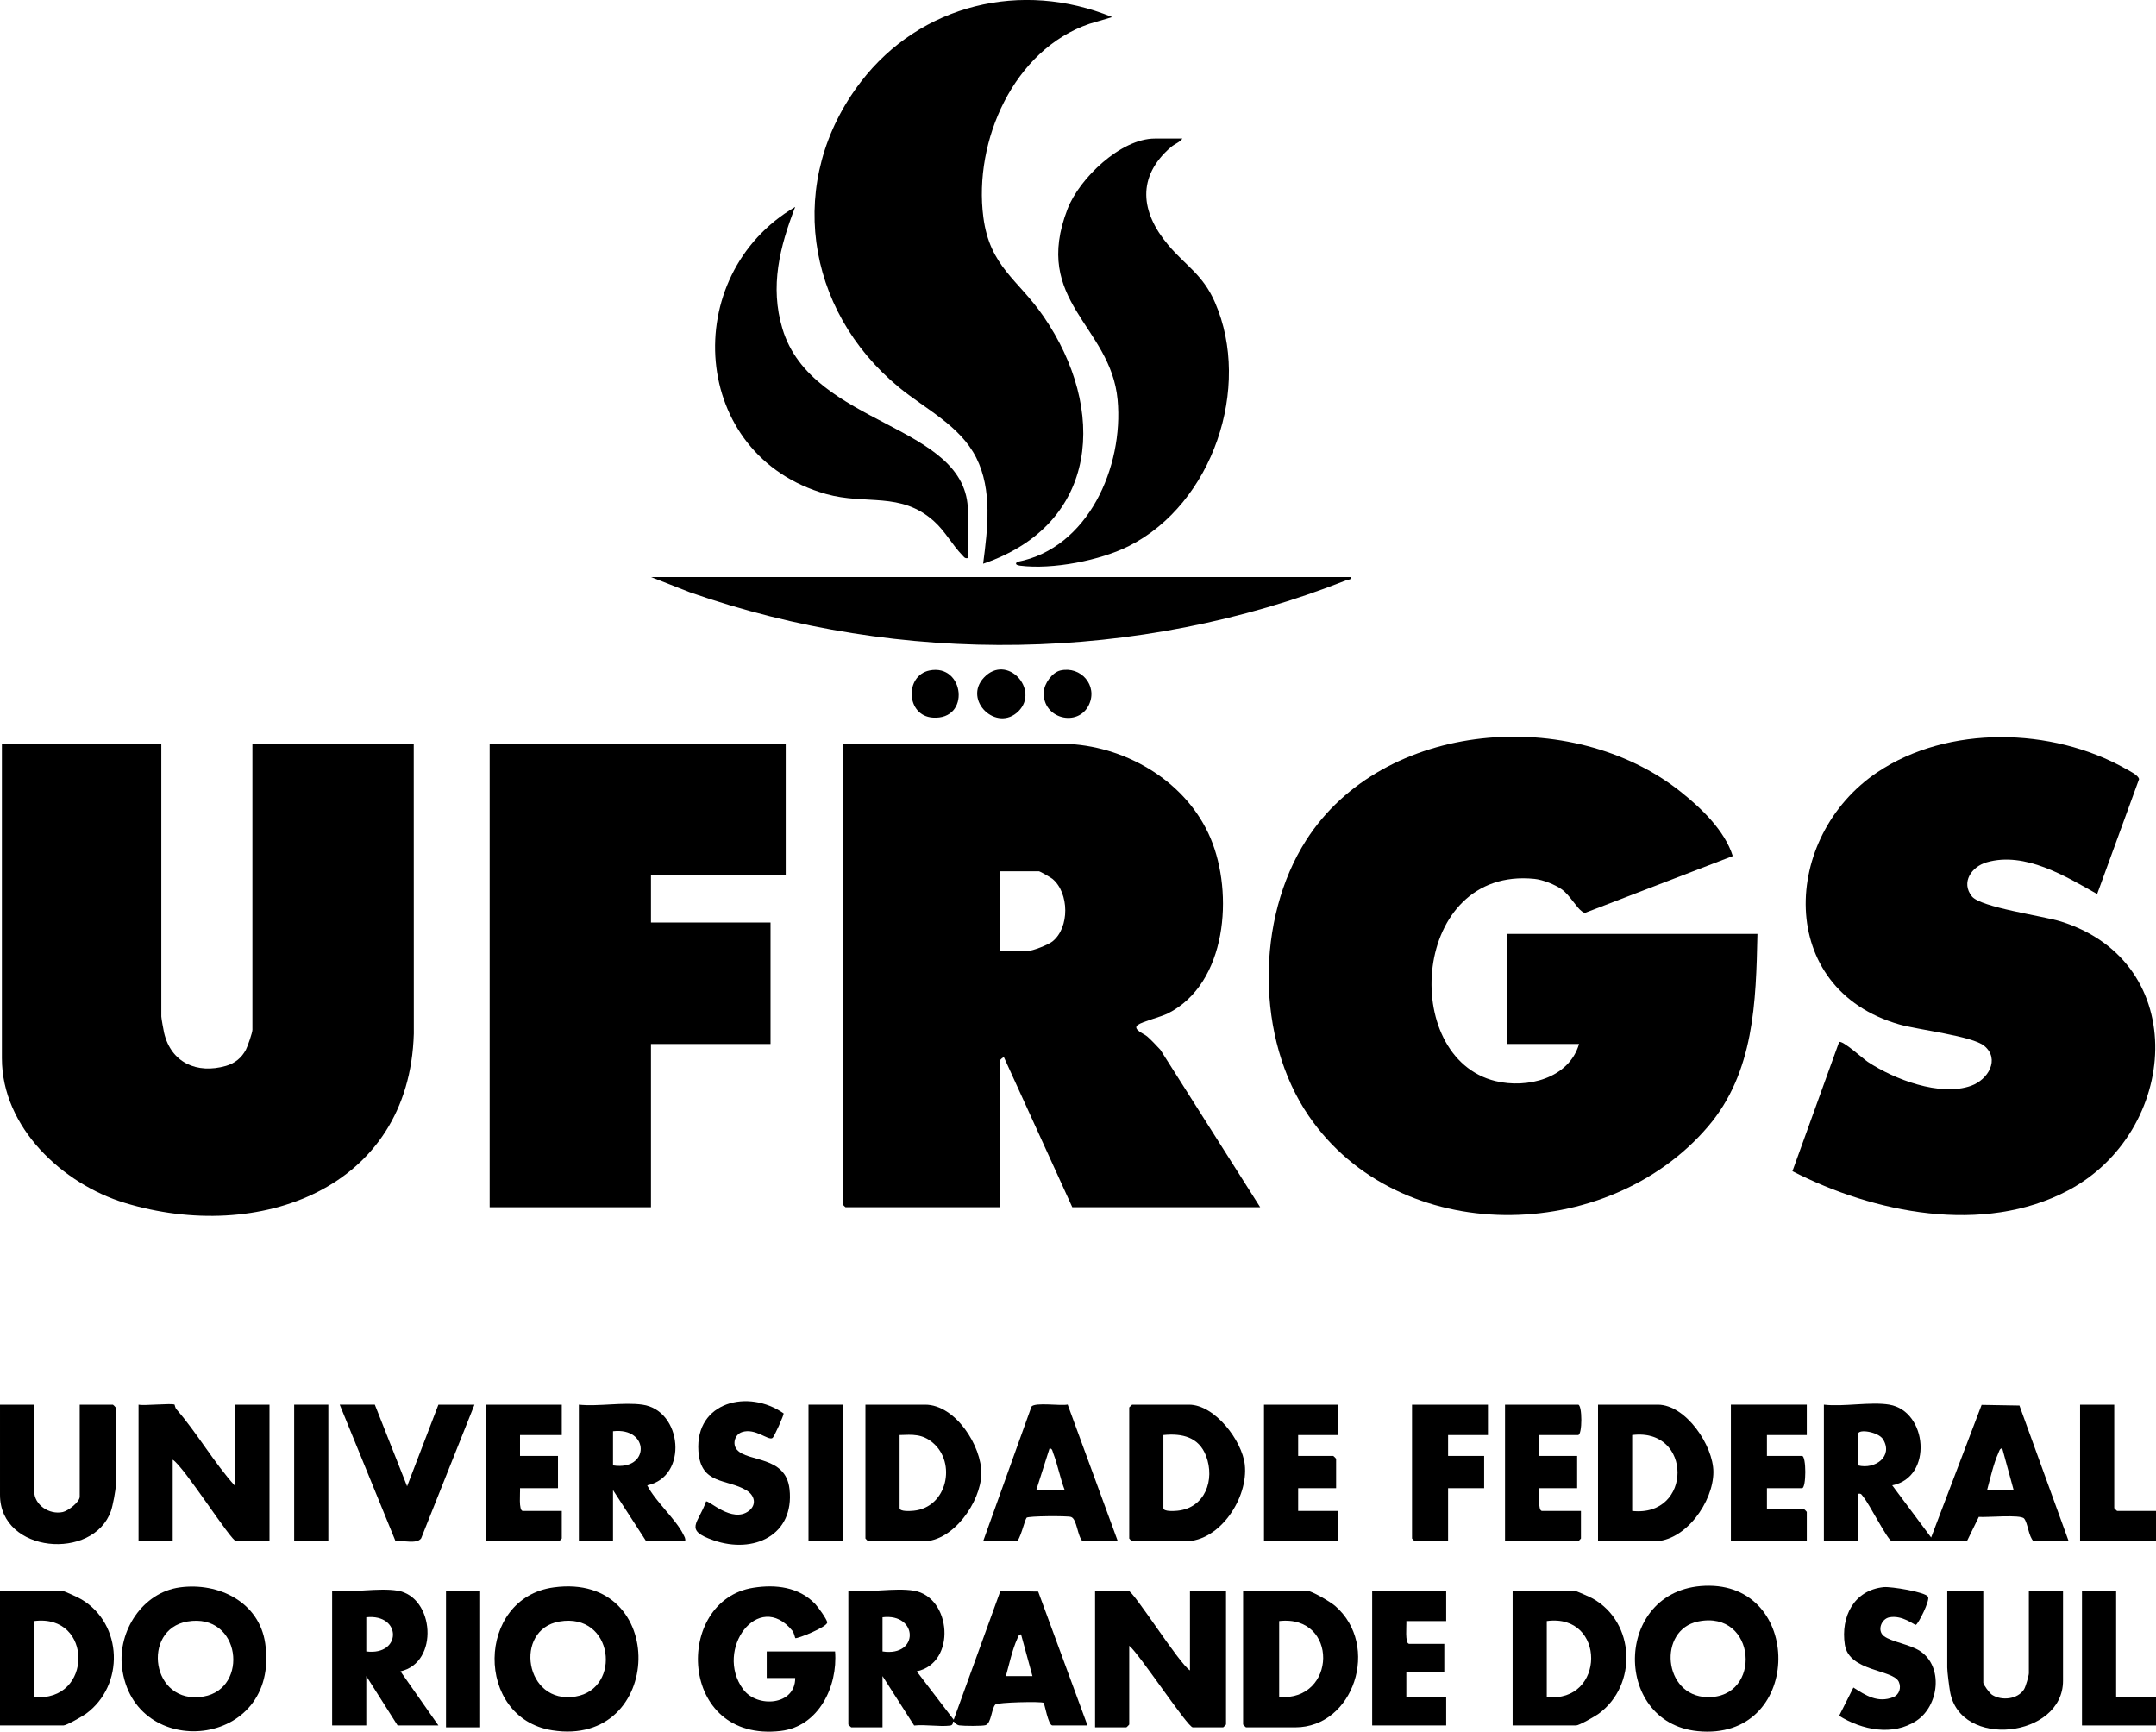 <svg viewBox="0 0 1136 912.27" xmlns="http://www.w3.org/2000/svg" data-name="Layer 2" id="Layer_2">
  <g data-name="Layer 1" id="Layer_1-2">
    <g>
      <path d="M926,491.99c-.78,35.88-1.66,72.91-26.03,101.47-53.15,62.3-162.75,63.92-210.38-5.56-27.92-40.74-27.91-103.75-1.4-145.22,40.64-63.59,140.28-70.91,197.27-25.65,10.97,8.71,23.3,20.5,27.54,33.95l-77.01,29.6c-1.11.61-1.64.12-2.52-.49-2.79-1.94-6.46-8.65-10.53-11.54-3.65-2.59-9.99-5.1-14.45-5.55-64.67-6.57-71.47,94.13-20.52,106.52,16.61,4.04,38.69-1.29,44.03-19.53h-38v-58h132Z"></path>
      <path d="M444,391.99l119.54-.04c31.21,1.8,62,20.49,74.32,49.68,12.24,29.01,8.67,76.52-22.48,92.24-3.85,1.94-13.19,4.19-15.79,6.03-3.23,2.3,3.32,4.73,4.88,6.12,2.46,2.18,4.71,4.64,6.96,7.04l52.57,82.93h-99l-36.01-79c-.37-.29-1.99,1.31-1.99,1.5v77.5h-81.5c-.11,0-1.5-1.39-1.5-1.5v-242.5ZM527,500.99h14.5c2.56,0,10.74-3.23,13-5,9.18-7.23,8.92-25.65.02-33.01-.76-.63-6.61-3.98-7.02-3.98h-20.5v42Z"></path>
      <path d="M85,391.99v143.5c0,.85,1.14,7.22,1.45,8.55,3.69,15.87,17.4,21.85,32.59,17.49,4.66-1.34,8.21-4.18,10.51-8.49.94-1.76,3.45-9.01,3.45-10.55v-150.5h85l.04,152.54c-2.36,82.02-81.94,110.58-152.26,89.18-32.73-9.96-64.78-39.68-64.78-76.22v-165.5h84Z"></path>
      <path d="M1104.99,470.99c-16.6-9.35-38.07-22.52-58.2-16.72-7.98,2.3-13.7,10.59-7.8,17.95,4.7,5.87,37.49,10.26,47.01,13.27,69.06,21.81,61.97,110.82,3.67,141.66-44.6,23.6-102.35,11.89-145.24-10.16l24.59-68.01c1.66-1.21,12.74,8.86,15.08,10.41,13.94,9.2,38.03,18.47,54.44,12.63,9-3.21,15.42-14.05,6.97-21.04-6.31-5.23-34.76-8.43-44.72-11.28-65.42-18.69-62.26-99-11.51-132.94,37.26-24.92,91.91-23.55,130.4-1.95,2.07,1.16,7.2,3.63,7.38,5.69l-22.07,60.48Z"></path>
      <polygon points="414 391.99 414 460.99 343 460.99 343 485.99 406 485.99 406 549.99 343 549.99 343 635.99 258 635.99 258 391.99 414 391.99"></polygon>
      <path d="M585.99,9l-11.95,3.53c-39.99,13.65-61.12,61.77-55.92,101.84,3.4,26.2,18.29,32.8,31.7,52.3,33.52,48.77,29.58,109.38-31.81,130.31,2.39-18.27,4.95-38.85-3.63-55.87-8.57-16.99-26.79-25.55-40.84-37.16-49.47-40.86-59.67-109.08-19.93-160.87,31.39-40.91,84.8-53.66,132.39-34.09Z"></path>
      <path d="M623,72.99c-1.28,1.93-4.05,2.8-6.01,4.49-18.13,15.59-16.08,34.22-1.5,51.52,9.39,11.15,18.29,15.61,24.69,30.31,19.52,44.85-1.28,105.97-45.14,128.23-15.3,7.77-40.56,12.63-57.56,10.46-1.37-.18-3.1-.71-1.49-2,37.45-7.11,56.12-50.24,52.88-85.38-3.63-39.28-45.36-51.64-26.35-100.61,6.22-16.04,28.01-37.02,45.98-37.02h14.5Z"></path>
      <path d="M712,303.99c.23,1.45-1.68,1.32-2.75,1.74-109.65,43.32-234.59,45.18-345.77,6.28l-20.48-8.02h369Z"></path>
      <path d="M510,293.99c-1.69.37-2.02-.55-2.98-1.52-5.19-5.27-8.97-12.6-15.01-17.99-17.59-15.69-35.7-8.28-56.77-14.23-71.69-20.21-77.85-115.15-16.25-151.26-8.14,21.03-13.44,41.89-6.71,64.22,15.61,51.8,97.72,49.66,97.72,96.28v24.5Z"></path>
      <path d="M995.5,739.99c20.09,3.33,23.2,38.28,1.51,42.49l20.51,27.5,26.6-69.88,19.93.34,25.96,71.54h-18.5c-2.7-2.56-3-9.6-5-12-1.88-2.26-19.78-.48-23.87-.86l-6.31,12.9-39.66-.2c-2.27-.77-11.8-19.67-14.83-23.17-.9-1.03-.95-2.09-2.83-1.67v25h-18v-72c10.43,1.22,24.55-1.65,34.5,0ZM979,771.99c8.9,2.29,18.68-4.72,13.21-13.72-2.4-3.95-13.21-5.71-13.21-2.78v16.5ZM1061,784.99l-6.01-22c-1.42.11-1.57,1.47-2.03,2.46-2.57,5.59-4.3,13.51-5.96,19.54h14Z"></path>
      <path d="M481.5,837.99c19.8,3.28,22.66,38.04,1.51,42.49l19.5,25.5,24.61-67.88,19.9.36,25.98,70.52h-18.5c-2.16,0-4.11-11.48-4.6-11.9-.97-.84-24.29-.29-25.43.87-2.09,2.13-2.11,9.83-5.13,10.87-1.63.56-11.67.46-13.82.14-1.79-.26-2.23-1.59-3.03-1.98s.25,1.84-1.91,2.09c-5.8.67-12.93-.69-18.91-.05l-16.67-26.04v27h-16.5c-.11,0-1.5-1.39-1.5-1.5v-70.5c10.43,1.22,24.55-1.65,34.5,0ZM465,869.99c19.51,2.96,18.76-20.29,0-18v18ZM544,882.99l-6.01-22c-1.37.11-1.59,1.46-2.04,2.45-2.55,5.59-4.28,13.52-5.95,19.55h14Z"></path>
      <path d="M627,879.99v-42h19v70.5c0,.11-1.39,1.5-1.5,1.5h-16c-2.73,0-28.29-38.91-33.5-43v41.5c0,.11-1.39,1.5-1.5,1.5h-16.5v-72h17.5c2.66,0,26.74,38.39,32.5,42Z"></path>
      <path d="M92,739.99c.11.07.21,1.56.99,2.46,11.07,12.75,19.65,27.97,31.01,40.54v-43h18v72h-17.5c-2.73,0-27.48-39.34-33.5-43v43h-18v-72c3.12.67,17.58-.9,19,0Z"></path>
      <path d="M291.76,836.25c61.02-8.27,58.28,84.63-.81,75.29-40.96-6.47-40.26-69.72.81-75.29ZM294.74,854.23c-24.25,4.19-18.31,44.03,8.53,39.52,24.51-4.12,20.09-44.46-8.53-39.52Z"></path>
      <path d="M900.67,835.38c50.19.41,48.69,82.07-6.16,76.61-45.91-4.57-44.15-77.02,6.16-76.61ZM894.72,854.22c-21.35,4.39-18.48,39.28,4.78,39.85,29.31.73,26.17-46.22-4.78-39.85Z"></path>
      <path d="M94.76,836.25c20.44-2.77,41.84,7.73,44.98,29.5,8.06,55.93-69.66,62.54-75.46,12.46-2.2-19.01,10.85-39.31,30.48-41.96ZM98.73,854.23c-24.34,4.15-19.14,44.29,8.53,39.52,24.07-4.15,19.78-44.34-8.53-39.52Z"></path>
      <path d="M440,869.99c1.49,18.44-8.64,39.55-28.61,41.89-54.24,6.36-56.62-68.81-14.44-75.44,11.8-1.86,23.97-.42,32.57,8.53,1.4,1.46,6.21,8.08,6.35,9.71.2,2.4-16.07,8.88-16.83,8.3-.17-.13-.59-2.73-1.58-3.94-17.82-21.75-41.22,10.03-25.9,30.88,7.4,10.06,27.56,8.56,27.43-5.93h-15v-14h36Z"></path>
      <path d="M655,837.99h33.5c2.64,0,12.6,5.96,14.98,8.02,24.12,20.92,9.74,63.98-20.98,63.98h-26c-.11,0-1.5-1.39-1.5-1.5v-70.5ZM674,893.99c30.47,2.38,31.35-43.54,0-40v40Z"></path>
      <path d="M456,739.99h31.5c15.87,0,29.9,21.85,29.56,36.53-.35,14.8-14.79,35.47-30.56,35.47h-29c-.11,0-1.5-1.39-1.5-1.5v-70.5ZM474,755.99v38.5c0,2,5.98,1.53,7.39,1.39,17.69-1.75,22.71-25.24,10.08-35.86-5.52-4.65-10.6-4.29-17.47-4.03Z"></path>
      <path d="M596.5,739.99h30c13.57,0,27.97,18.92,29.39,31.61,1.94,17.36-12.98,40.39-31.39,40.39h-28c-.11,0-1.5-1.39-1.5-1.5v-69c0-.27,1.17-.99,1.5-1.5ZM613,755.99v38.5c0,2,5.98,1.53,7.39,1.39,14.58-1.44,19.88-16.31,15.09-28.87-3.8-9.97-12.6-12.02-22.48-11.02Z"></path>
      <path d="M842,811.99v-72h31.5c14.81,0,29.3,21.62,29.29,35.5-.01,15.61-14.62,36.5-31.29,36.5h-29.5ZM860,755.99v40c31.88,3.4,31.84-44.01,0-40Z"></path>
      <path d="M0,908.99v-71h32.5c1.09,0,8.84,3.64,10.42,4.58,21.89,13,22.79,45.3,2.41,60.24-1.79,1.31-10.3,6.17-11.83,6.17H0ZM18,853.99v40c31.03,2.91,31.17-43.99,0-40Z"></path>
      <path d="M797,908.99v-71h32.5c.83,0,8.4,3.4,9.81,4.19,22.33,12.59,23.58,45.56,3.02,60.63-1.79,1.31-10.3,6.17-11.83,6.17h-33.5ZM815,893.99c30.98,3.38,31.39-44.24,0-40v40Z"></path>
      <path d="M338.5,739.99c21.07,2.97,24.27,38.04,2.51,42.49,4.33,8.55,15.14,17.87,19.06,25.94.59,1.22,1.26,2.04.93,3.57h-20.5l-17.5-27v27h-18v-72c10.4,1.05,23.44-1.42,33.5,0ZM323,753.99v18c19.47,3.02,19.45-20.22,0-18Z"></path>
      <path d="M209.5,837.99c19.4,3.22,22.03,37.92,1.51,42.49l19.99,28.51h-21.5l-16.5-26v26h-18v-71c10.43,1.22,24.55-1.65,34.5,0ZM193,869.99c18.73,2.39,18.76-19.97,0-18v18Z"></path>
      <path d="M18,739.99v45.5c0,7.37,7.97,12.61,15.06,11.08,2.88-.62,8.94-5.33,8.94-8.08v-48.5h17.5c.11,0,1.5,1.39,1.5,1.5v41c0,2.52-1.59,10.81-2.52,13.48-9.28,26.42-58.48,22.39-58.48-8.48v-47.5h18Z"></path>
      <path d="M1045,837.99v48.5c0,1,3.3,5.51,4.64,6.37,5.07,3.27,13.51,2.38,16.83-2.9.85-1.36,2.54-7.22,2.54-8.46v-43.5h18v47.5c0,29.97-54.35,36.18-59.55,5.55-.47-2.78-1.45-10.27-1.45-12.55v-40.5h19Z"></path>
      <path d="M518,811.99l25.5-71c1.97-2.38,15.34-.25,19.06-1.06l26.44,72.06h-18.5c-2.82-2.45-2.98-11.75-6.16-12.84-1.88-.64-22.79-.54-23.45.43-1.1,1.6-3.54,12.41-5.39,12.41h-17.5ZM561,784.99c-2.39-6.13-3.69-13.38-6.06-19.43-.41-1.05-.37-2.41-1.92-2.56l-7.01,22h15Z"></path>
      <path d="M952,739.99v16h-21v11h18.5c2.28,0,2.28,17,0,17h-18.5v11h19.5c.11,0,1.5,1.39,1.5,1.5v15.5h-40v-72h40Z"></path>
      <path d="M197.5,739.99l17,43.01,16.5-43.01h19l-28.09,70.41c-2.38,3.31-9.84.81-13.45,1.65l-29.46-72.07h18.5Z"></path>
      <path d="M388.3,763.71c5.56,6.65,25.76,3.03,27.7,20.78,2.67,24.44-19.03,34.25-39.98,26.98-15.88-5.51-8.13-8.72-4.01-20.47,1.29-.96,13.77,11.64,22.5,5.01,4.28-3.25,3.21-8.21-1.17-10.86-10.39-6.29-24.15-2.79-25.35-20.67-1.75-26.17,26.52-32.9,44.92-19.88.17.76-4.94,12.34-5.9,12.96-2.28,1.48-9.03-5.45-16.09-3.11-3.68,1.22-5.22,6.18-2.64,9.27Z"></path>
      <path d="M1015.87,841.12c1.21,1.94-5.2,14.6-6.43,14.86-.81.17-7.03-5.28-13.92-3.96-4.24.82-6.59,6.97-2.92,9.87,3.86,3.04,13.71,4.34,19.09,7.91,12.46,8.25,9.92,28.79-1.78,36.61-12.53,8.37-28.84,4.97-40.86-2.5l7.51-14.9c6.54,4.18,12.89,8.32,21.04,5.05,3.14-1.26,4.29-4.96,2.89-8.04-2.99-6.61-26.25-5.33-28.44-19.58-2.26-14.7,4.77-28.77,20.54-30.33,3.75-.37,21.71,2.53,23.26,5.02Z"></path>
      <path d="M296,739.99v16h-22v11h20v17h-20c.2,2.13-.88,12,1.5,12h20.5v14.5c0,.11-1.39,1.5-1.5,1.5h-38.5v-72h40Z"></path>
      <path d="M811,755.99v11h20v17h-20c.2,2.13-.88,12,1.5,12h20.5v14.5c0,.11-1.39,1.5-1.5,1.5h-38.5v-72h38.5c2.27,0,2.27,16,0,16h-20.5Z"></path>
      <path d="M705,739.99v16h-21v11h18.5c.11,0,1.5,1.39,1.5,1.5v15.5h-20v12h21v16h-39v-72h39Z"></path>
      <path d="M762,837.99v16h-21c.2,2.13-.88,12,1.5,12h18.5v15h-20v13h21v15h-39v-71h39Z"></path>
      <path d="M784,739.99v16h-21v11h19v17h-19v28h-17.5c-.11,0-1.5-1.39-1.5-1.5v-70.5h40Z"></path>
      <path d="M1114,739.99v54.5c0,.11,1.39,1.5,1.5,1.5h20.5v16h-40v-72h18Z"></path>
      <polygon points="1115 837.99 1115 893.99 1136 893.99 1136 908.99 1097 908.99 1097 837.99 1115 837.99"></polygon>
      <rect height="72" width="18" y="739.99" x="426"></rect>
      <rect height="72" width="18" y="739.99" x="155"></rect>
      <rect height="72" width="18" y="837.99" x="235"></rect>
      <path d="M489.73,353.22c18.45-3.79,21.88,26.23,1.73,24.82-14.16-.99-14.82-22.13-1.73-24.82Z"></path>
      <path d="M558.71,353.21c10.86-2.49,19.82,7.98,15.06,18.06-5.71,12.1-24.58,7.39-23.81-6.73.24-4.4,4.42-10.33,8.75-11.33Z"></path>
      <path d="M536.66,374.65c-11.41,11.41-29.51-5.75-18.21-17.71,12.16-12.87,29.5,6.41,18.21,17.71Z"></path>
    </g>
  </g>
</svg>